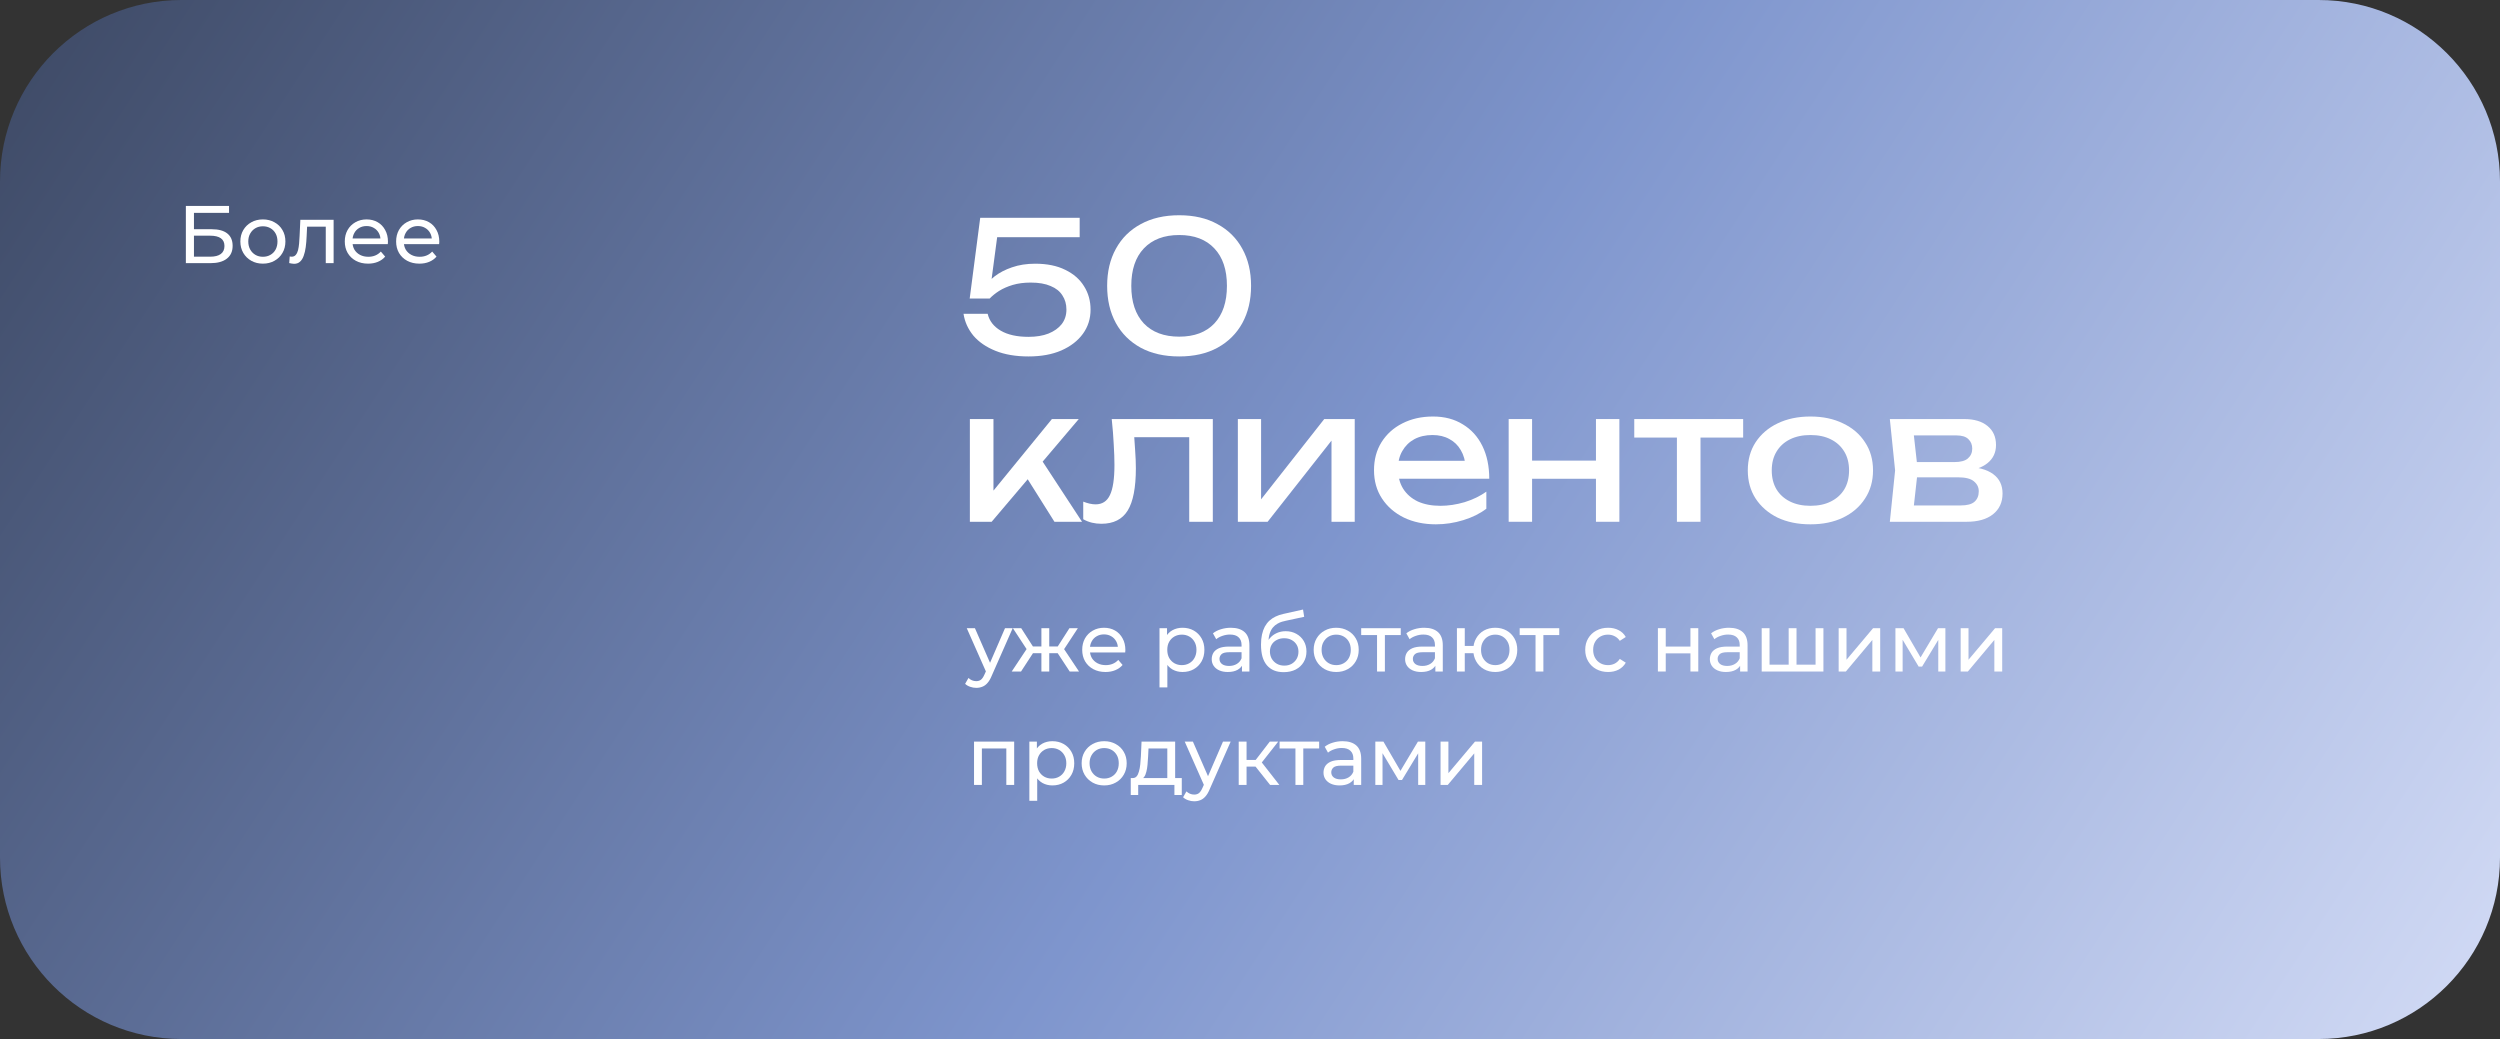 <?xml version="1.0" encoding="UTF-8"?> <svg xmlns="http://www.w3.org/2000/svg" width="551" height="229" viewBox="0 0 551 229" fill="none"><rect x="0" y="0" width="551" height="229" fill="#333333" stroke="none"/><path d="M0 40C0 17.909 17.909 0 40 0H511C533.091 0 551 17.909 551 40V189C551 211.091 533.091 229 511 229H40C17.909 229 0 211.091 0 189V40Z" fill="url(#paint0_linear_4574_7443)"></path><path d="M40.964 58V45.386H50.479V46.918H42.748V50.522H46.676C48.178 50.522 49.319 50.834 50.1 51.459C50.881 52.083 51.272 52.99 51.272 54.18C51.272 55.405 50.845 56.348 49.992 57.009C49.151 57.67 47.944 58 46.37 58H40.964ZM42.748 56.576H46.298C47.343 56.576 48.13 56.378 48.659 55.982C49.199 55.585 49.47 54.997 49.47 54.216C49.47 52.702 48.412 51.945 46.298 51.945H42.748V56.576Z" fill="white"></path><path d="M57.947 58.108C56.986 58.108 56.133 57.898 55.388 57.477C54.643 57.057 54.055 56.48 53.622 55.748C53.19 55.003 52.974 54.162 52.974 53.225C52.974 52.276 53.19 51.435 53.622 50.702C54.055 49.969 54.643 49.398 55.388 48.99C56.133 48.569 56.986 48.359 57.947 48.359C58.896 48.359 59.743 48.569 60.488 48.99C61.245 49.398 61.833 49.969 62.254 50.702C62.686 51.423 62.903 52.264 62.903 53.225C62.903 54.174 62.686 55.015 62.254 55.748C61.833 56.48 61.245 57.057 60.488 57.477C59.743 57.898 58.896 58.108 57.947 58.108ZM57.947 56.594C58.56 56.594 59.106 56.456 59.587 56.18C60.079 55.904 60.464 55.513 60.74 55.009C61.017 54.492 61.155 53.897 61.155 53.225C61.155 52.54 61.017 51.951 60.74 51.459C60.464 50.954 60.079 50.564 59.587 50.287C59.106 50.011 58.56 49.873 57.947 49.873C57.334 49.873 56.788 50.011 56.307 50.287C55.827 50.564 55.442 50.954 55.154 51.459C54.866 51.951 54.721 52.54 54.721 53.225C54.721 53.897 54.866 54.492 55.154 55.009C55.442 55.513 55.827 55.904 56.307 56.18C56.788 56.456 57.334 56.594 57.947 56.594Z" fill="white"></path><path d="M63.744 57.982L63.852 56.522C63.937 56.534 64.015 56.546 64.087 56.558C64.159 56.57 64.225 56.576 64.285 56.576C64.669 56.576 64.97 56.444 65.186 56.18C65.414 55.916 65.582 55.567 65.691 55.135C65.799 54.69 65.877 54.192 65.925 53.639C65.973 53.087 66.009 52.534 66.033 51.981L66.195 48.449H73.529V58H71.799V49.459L72.214 49.963H67.312L67.709 49.441L67.583 52.089C67.547 52.93 67.481 53.717 67.385 54.45C67.288 55.183 67.138 55.826 66.934 56.378C66.742 56.931 66.471 57.363 66.123 57.676C65.787 57.988 65.348 58.144 64.808 58.144C64.651 58.144 64.483 58.126 64.303 58.09C64.135 58.066 63.949 58.03 63.744 57.982Z" fill="white"></path><path d="M81.127 58.108C80.106 58.108 79.205 57.898 78.424 57.477C77.655 57.057 77.054 56.48 76.622 55.748C76.201 55.015 75.991 54.174 75.991 53.225C75.991 52.276 76.195 51.435 76.604 50.702C77.024 49.969 77.595 49.398 78.316 48.99C79.049 48.569 79.872 48.359 80.785 48.359C81.71 48.359 82.526 48.563 83.235 48.972C83.944 49.38 84.497 49.957 84.893 50.702C85.302 51.435 85.506 52.294 85.506 53.279C85.506 53.351 85.5 53.435 85.488 53.531C85.488 53.627 85.482 53.717 85.47 53.801H77.343V52.558H84.569L83.866 52.99C83.878 52.378 83.752 51.831 83.488 51.351C83.223 50.87 82.857 50.498 82.388 50.233C81.932 49.957 81.397 49.819 80.785 49.819C80.184 49.819 79.649 49.957 79.181 50.233C78.712 50.498 78.346 50.876 78.082 51.369C77.817 51.849 77.685 52.402 77.685 53.026V53.315C77.685 53.952 77.829 54.522 78.118 55.027C78.418 55.519 78.832 55.904 79.361 56.18C79.89 56.456 80.496 56.594 81.181 56.594C81.746 56.594 82.256 56.498 82.713 56.306C83.181 56.114 83.59 55.826 83.938 55.441L84.893 56.558C84.461 57.063 83.92 57.447 83.271 57.712C82.635 57.976 81.92 58.108 81.127 58.108Z" fill="white"></path><path d="M92.442 58.108C91.421 58.108 90.52 57.898 89.739 57.477C88.97 57.057 88.37 56.48 87.937 55.748C87.517 55.015 87.306 54.174 87.306 53.225C87.306 52.276 87.511 51.435 87.919 50.702C88.34 49.969 88.91 49.398 89.631 48.99C90.364 48.569 91.187 48.359 92.1 48.359C93.025 48.359 93.842 48.563 94.551 48.972C95.259 49.38 95.812 49.957 96.208 50.702C96.617 51.435 96.821 52.294 96.821 53.279C96.821 53.351 96.815 53.435 96.803 53.531C96.803 53.627 96.797 53.717 96.785 53.801H88.658V52.558H95.884L95.181 52.99C95.193 52.378 95.067 51.831 94.803 51.351C94.539 50.87 94.172 50.498 93.704 50.233C93.247 49.957 92.713 49.819 92.1 49.819C91.499 49.819 90.965 49.957 90.496 50.233C90.028 50.498 89.661 50.876 89.397 51.369C89.133 51.849 89 52.402 89 53.026V53.315C89 53.952 89.145 54.522 89.433 55.027C89.733 55.519 90.148 55.904 90.676 56.18C91.205 56.456 91.812 56.594 92.496 56.594C93.061 56.594 93.572 56.498 94.028 56.306C94.496 56.114 94.905 55.826 95.253 55.441L96.208 56.558C95.776 57.063 95.235 57.447 94.587 57.712C93.95 57.976 93.235 58.108 92.442 58.108Z" fill="white"></path><path d="M216.04 48H237.96V52.28H217.76L219.96 50.88L218.28 63.52L216.72 63.56C217.333 62.627 218.16 61.747 219.2 60.92C220.267 60.093 221.547 59.427 223.04 58.92C224.56 58.387 226.267 58.12 228.16 58.12C230.773 58.12 232.987 58.573 234.8 59.48C236.613 60.36 237.987 61.56 238.92 63.08C239.88 64.6 240.36 66.32 240.36 68.24C240.36 70.24 239.8 72.013 238.68 73.56C237.56 75.107 235.973 76.333 233.92 77.24C231.893 78.12 229.48 78.56 226.68 78.56C223.88 78.56 221.453 78.147 219.4 77.32C217.347 76.493 215.72 75.373 214.52 73.96C213.347 72.52 212.627 70.92 212.36 69.16H217.68C218.053 70.733 219.013 71.973 220.56 72.88C222.107 73.787 224.147 74.24 226.68 74.24C228.387 74.24 229.853 74 231.08 73.52C232.333 73.013 233.307 72.32 234 71.44C234.693 70.533 235.04 69.467 235.04 68.24C235.04 67.04 234.747 66 234.16 65.12C233.6 64.213 232.733 63.52 231.56 63.04C230.413 62.533 228.947 62.28 227.16 62.28C225.693 62.28 224.373 62.453 223.2 62.8C222.053 63.147 221.053 63.587 220.2 64.12C219.373 64.653 218.68 65.213 218.12 65.8H213.72L216.04 48Z" fill="white"></path><path d="M259.896 78.56C256.616 78.56 253.789 77.92 251.416 76.64C249.042 75.333 247.216 73.52 245.936 71.2C244.656 68.853 244.016 66.12 244.016 63C244.016 59.88 244.656 57.16 245.936 54.84C247.216 52.493 249.042 50.68 251.416 49.4C253.789 48.093 256.616 47.44 259.896 47.44C263.176 47.44 265.989 48.093 268.336 49.4C270.709 50.68 272.536 52.493 273.816 54.84C275.096 57.16 275.736 59.88 275.736 63C275.736 66.12 275.096 68.853 273.816 71.2C272.536 73.52 270.709 75.333 268.336 76.64C265.989 77.92 263.176 78.56 259.896 78.56ZM259.896 74.2C263.229 74.2 265.816 73.227 267.656 71.28C269.496 69.307 270.416 66.547 270.416 63C270.416 59.453 269.496 56.707 267.656 54.76C265.816 52.787 263.229 51.8 259.896 51.8C256.562 51.8 253.962 52.787 252.096 54.76C250.256 56.707 249.336 59.453 249.336 63C249.336 66.547 250.256 69.307 252.096 71.28C253.962 73.227 256.562 74.2 259.896 74.2Z" fill="white"></path><path d="M213.76 115V92.36H218.96V110.6L217.4 110.04L231.84 92.36H237.76L218.56 115H213.76ZM232.4 115L225.36 103.8L229 100.52L238.48 115H232.4Z" fill="white"></path><path d="M245.025 92.36H267.305V115H262.105V93.96L264.505 96.36H247.625L249.865 94.52C249.998 96.173 250.105 97.747 250.185 99.24C250.291 100.707 250.345 102.027 250.345 103.2C250.345 107.467 249.745 110.573 248.545 112.52C247.345 114.467 245.411 115.44 242.745 115.44C242.025 115.44 241.331 115.36 240.665 115.2C239.998 115.04 239.358 114.787 238.745 114.44V110.56C239.225 110.747 239.691 110.893 240.145 111C240.625 111.107 241.065 111.16 241.465 111.16C242.931 111.16 243.985 110.48 244.625 109.12C245.291 107.76 245.625 105.547 245.625 102.48C245.625 101.147 245.571 99.627 245.465 97.92C245.385 96.213 245.238 94.36 245.025 92.36Z" fill="white"></path><path d="M272.823 115V92.36H277.943V112.4L276.383 112.04L291.862 92.36H298.582V115H293.462V94.68L295.062 95.08L279.383 115H272.823Z" fill="white"></path><path d="M316.472 115.56C313.832 115.56 311.485 115.067 309.432 114.08C307.378 113.067 305.765 111.667 304.592 109.88C303.418 108.093 302.832 106.013 302.832 103.64C302.832 101.293 303.378 99.24 304.472 97.48C305.592 95.693 307.125 94.307 309.072 93.32C311.045 92.307 313.298 91.8 315.832 91.8C318.365 91.8 320.552 92.373 322.392 93.52C324.258 94.64 325.698 96.227 326.712 98.28C327.725 100.333 328.232 102.747 328.232 105.52H306.912V101.56H325.632L323.032 103.04C322.952 101.547 322.592 100.267 321.952 99.2C321.338 98.133 320.498 97.32 319.432 96.76C318.392 96.173 317.152 95.88 315.712 95.88C314.192 95.88 312.858 96.187 311.712 96.8C310.592 97.413 309.712 98.28 309.072 99.4C308.432 100.493 308.112 101.8 308.112 103.32C308.112 105 308.485 106.453 309.232 107.68C310.005 108.907 311.085 109.853 312.472 110.52C313.885 111.16 315.552 111.48 317.472 111.48C319.205 111.48 320.978 111.213 322.792 110.68C324.605 110.12 326.205 109.347 327.592 108.36V112.12C326.205 113.187 324.512 114.027 322.512 114.64C320.538 115.253 318.525 115.56 316.472 115.56Z" fill="white"></path><path d="M332.51 92.36H337.67V115H332.51V92.36ZM351.75 92.36H356.91V115H351.75V92.36ZM335.43 101.52H353.91V105.52H335.43V101.52Z" fill="white"></path><path d="M369.592 94.16H374.792V115H369.592V94.16ZM360.192 92.36H384.192V96.44H360.192V92.36Z" fill="white"></path><path d="M399.014 115.56C396.268 115.56 393.854 115.067 391.774 114.08C389.721 113.067 388.108 111.667 386.934 109.88C385.788 108.093 385.214 106.027 385.214 103.68C385.214 101.307 385.788 99.24 386.934 97.48C388.108 95.693 389.721 94.307 391.774 93.32C393.854 92.307 396.268 91.8 399.014 91.8C401.761 91.8 404.161 92.307 406.214 93.32C408.294 94.307 409.908 95.693 411.054 97.48C412.228 99.24 412.814 101.307 412.814 103.68C412.814 106.027 412.228 108.093 411.054 109.88C409.908 111.667 408.294 113.067 406.214 114.08C404.161 115.067 401.761 115.56 399.014 115.56ZM399.014 111.48C400.774 111.48 402.281 111.16 403.534 110.52C404.814 109.88 405.801 108.987 406.494 107.84C407.188 106.667 407.534 105.28 407.534 103.68C407.534 102.08 407.188 100.707 406.494 99.56C405.801 98.387 404.814 97.48 403.534 96.84C402.281 96.2 400.774 95.88 399.014 95.88C397.281 95.88 395.774 96.2 394.494 96.84C393.214 97.48 392.228 98.387 391.534 99.56C390.841 100.707 390.494 102.08 390.494 103.68C390.494 105.28 390.841 106.667 391.534 107.84C392.228 108.987 393.214 109.88 394.494 110.52C395.774 111.16 397.281 111.48 399.014 111.48Z" fill="white"></path><path d="M416.521 115L417.681 103.68L416.521 92.36H432.921C435.108 92.36 436.815 92.867 438.041 93.88C439.295 94.893 439.921 96.293 439.921 98.08C439.921 99.733 439.295 101.067 438.041 102.08C436.815 103.067 435.095 103.653 432.881 103.84L433.281 102.88C435.895 102.933 437.895 103.467 439.281 104.48C440.668 105.493 441.361 106.92 441.361 108.76C441.361 110.707 440.655 112.24 439.241 113.36C437.855 114.453 435.921 115 433.441 115H416.521ZM421.561 113.72L419.561 111.4H432.121C433.535 111.4 434.548 111.133 435.161 110.6C435.801 110.04 436.121 109.267 436.121 108.28C436.121 107.4 435.761 106.667 435.041 106.08C434.348 105.493 433.175 105.2 431.521 105.2H420.681V101.84H430.761C432.121 101.84 433.108 101.573 433.721 101.04C434.361 100.48 434.681 99.76 434.681 98.88C434.681 98.027 434.401 97.333 433.841 96.8C433.308 96.24 432.401 95.96 431.121 95.96H419.601L421.561 93.68L422.681 103.68L421.561 113.72Z" fill="white"></path><path d="M215.162 151.604C214.706 151.604 214.261 151.526 213.829 151.37C213.396 151.226 213.024 151.009 212.712 150.721L213.451 149.424C213.691 149.652 213.955 149.826 214.243 149.946C214.532 150.066 214.838 150.126 215.162 150.126C215.583 150.126 215.931 150.018 216.208 149.802C216.484 149.586 216.742 149.201 216.982 148.649L217.577 147.333L217.757 147.117L221.505 138.449H223.199L218.568 148.955C218.292 149.628 217.98 150.156 217.631 150.541C217.295 150.925 216.922 151.196 216.514 151.352C216.105 151.52 215.655 151.604 215.162 151.604ZM217.433 148.306L213.072 138.449H214.874L218.586 146.955L217.433 148.306Z" fill="white"></path><path d="M235.76 148L232.714 143.351L234.138 142.486L237.814 148H235.76ZM230.732 143.964V142.486H233.831V143.964H230.732ZM234.3 143.423L232.66 143.207L235.705 138.449H237.562L234.3 143.423ZM225.038 148H222.983L226.641 142.486L228.065 143.351L225.038 148ZM231.255 148H229.525V138.449H231.255V148ZM230.047 143.964H226.966V142.486H230.047V143.964ZM226.497 143.423L223.236 138.449H225.074L228.119 143.207L226.497 143.423Z" fill="white"></path><path d="M243.653 148.108C242.632 148.108 241.731 147.898 240.95 147.477C240.181 147.057 239.581 146.48 239.148 145.747C238.728 145.015 238.518 144.174 238.518 143.225C238.518 142.276 238.722 141.435 239.13 140.702C239.551 139.969 240.121 139.398 240.842 138.99C241.575 138.57 242.398 138.359 243.311 138.359C244.236 138.359 245.053 138.564 245.762 138.972C246.47 139.38 247.023 139.957 247.419 140.702C247.828 141.435 248.032 142.294 248.032 143.279C248.032 143.351 248.026 143.435 248.014 143.531C248.014 143.627 248.008 143.717 247.996 143.801H239.869V142.558H247.095L246.392 142.99C246.404 142.378 246.278 141.831 246.014 141.351C245.75 140.87 245.383 140.498 244.915 140.233C244.458 139.957 243.924 139.819 243.311 139.819C242.71 139.819 242.176 139.957 241.707 140.233C241.239 140.498 240.872 140.876 240.608 141.369C240.344 141.849 240.211 142.402 240.211 143.026V143.315C240.211 143.952 240.356 144.522 240.644 145.027C240.944 145.519 241.359 145.904 241.887 146.18C242.416 146.456 243.023 146.594 243.707 146.594C244.272 146.594 244.783 146.498 245.239 146.306C245.708 146.114 246.116 145.826 246.464 145.441L247.419 146.558C246.987 147.063 246.446 147.447 245.798 147.712C245.161 147.976 244.446 148.108 243.653 148.108Z" fill="white"></path><path d="M260.619 148.108C259.826 148.108 259.099 147.928 258.438 147.568C257.79 147.195 257.267 146.649 256.871 145.928C256.486 145.207 256.294 144.306 256.294 143.225C256.294 142.144 256.48 141.242 256.853 140.522C257.237 139.801 257.754 139.26 258.402 138.9C259.063 138.54 259.802 138.359 260.619 138.359C261.556 138.359 262.385 138.564 263.106 138.972C263.826 139.38 264.397 139.951 264.818 140.684C265.238 141.405 265.448 142.252 265.448 143.225C265.448 144.198 265.238 145.051 264.818 145.784C264.397 146.516 263.826 147.087 263.106 147.495C262.385 147.904 261.556 148.108 260.619 148.108ZM255.555 151.496V138.449H257.213V141.026L257.105 143.243L257.285 145.459V151.496H255.555ZM260.475 146.594C261.087 146.594 261.634 146.456 262.115 146.18C262.607 145.904 262.991 145.513 263.268 145.009C263.556 144.492 263.7 143.897 263.7 143.225C263.7 142.54 263.556 141.951 263.268 141.459C262.991 140.954 262.607 140.564 262.115 140.287C261.634 140.011 261.087 139.873 260.475 139.873C259.874 139.873 259.327 140.011 258.835 140.287C258.354 140.564 257.97 140.954 257.682 141.459C257.405 141.951 257.267 142.54 257.267 143.225C257.267 143.897 257.405 144.492 257.682 145.009C257.97 145.513 258.354 145.904 258.835 146.18C259.327 146.456 259.874 146.594 260.475 146.594Z" fill="white"></path><path d="M273.73 148V145.982L273.64 145.603V142.162C273.64 141.429 273.424 140.864 272.991 140.468C272.571 140.059 271.934 139.855 271.081 139.855C270.517 139.855 269.964 139.951 269.423 140.143C268.883 140.323 268.426 140.57 268.054 140.882L267.333 139.585C267.826 139.188 268.414 138.888 269.099 138.684C269.796 138.467 270.523 138.359 271.279 138.359C272.589 138.359 273.598 138.678 274.307 139.314C275.015 139.951 275.37 140.924 275.37 142.234V148H273.73ZM270.595 148.108C269.886 148.108 269.261 147.988 268.721 147.748C268.192 147.507 267.783 147.177 267.495 146.757C267.207 146.324 267.063 145.838 267.063 145.297C267.063 144.78 267.183 144.312 267.423 143.891C267.675 143.471 268.078 143.135 268.63 142.882C269.195 142.63 269.952 142.504 270.901 142.504H273.928V143.747H270.973C270.108 143.747 269.525 143.891 269.225 144.18C268.925 144.468 268.775 144.816 268.775 145.225C268.775 145.693 268.961 146.072 269.333 146.36C269.706 146.636 270.222 146.775 270.883 146.775C271.532 146.775 272.096 146.63 272.577 146.342C273.069 146.054 273.424 145.633 273.64 145.081L273.982 146.27C273.754 146.835 273.352 147.285 272.775 147.622C272.198 147.946 271.472 148.108 270.595 148.108Z" fill="white"></path><path d="M282.9 148.144C282.107 148.144 281.404 148.018 280.792 147.766C280.191 147.513 279.674 147.141 279.242 146.648C278.809 146.144 278.479 145.513 278.251 144.756C278.034 143.988 277.926 143.087 277.926 142.053C277.926 141.236 277.998 140.504 278.143 139.855C278.287 139.206 278.491 138.63 278.755 138.125C279.032 137.62 279.368 137.182 279.764 136.81C280.173 136.437 280.629 136.131 281.134 135.891C281.65 135.638 282.215 135.446 282.828 135.314L287.189 134.341L287.441 135.945L283.422 136.81C283.182 136.858 282.894 136.93 282.557 137.026C282.221 137.122 281.879 137.272 281.53 137.476C281.182 137.669 280.858 137.939 280.557 138.287C280.257 138.636 280.017 139.092 279.836 139.657C279.656 140.209 279.566 140.894 279.566 141.711C279.566 141.939 279.572 142.113 279.584 142.234C279.596 142.354 279.608 142.474 279.62 142.594C279.644 142.714 279.662 142.894 279.674 143.135L278.953 142.396C279.146 141.735 279.452 141.158 279.872 140.666C280.293 140.173 280.798 139.795 281.386 139.531C281.987 139.254 282.642 139.116 283.35 139.116C284.239 139.116 285.026 139.308 285.711 139.693C286.408 140.077 286.954 140.606 287.351 141.279C287.747 141.951 287.945 142.72 287.945 143.585C287.945 144.462 287.735 145.249 287.315 145.946C286.906 146.63 286.324 147.171 285.567 147.568C284.81 147.952 283.921 148.144 282.9 148.144ZM283.062 146.703C283.675 146.703 284.215 146.57 284.684 146.306C285.152 146.03 285.519 145.663 285.783 145.207C286.047 144.738 286.18 144.216 286.18 143.639C286.18 143.063 286.047 142.552 285.783 142.107C285.519 141.663 285.152 141.315 284.684 141.062C284.215 140.798 283.663 140.666 283.026 140.666C282.425 140.666 281.885 140.792 281.404 141.044C280.924 141.285 280.551 141.627 280.287 142.071C280.023 142.504 279.891 143.008 279.891 143.585C279.891 144.162 280.023 144.69 280.287 145.171C280.563 145.639 280.936 146.012 281.404 146.288C281.885 146.564 282.437 146.703 283.062 146.703Z" fill="white"></path><path d="M294.507 148.108C293.546 148.108 292.693 147.898 291.948 147.477C291.203 147.057 290.614 146.48 290.182 145.747C289.749 145.003 289.533 144.162 289.533 143.225C289.533 142.276 289.749 141.435 290.182 140.702C290.614 139.969 291.203 139.398 291.948 138.99C292.693 138.57 293.546 138.359 294.507 138.359C295.456 138.359 296.303 138.57 297.048 138.99C297.804 139.398 298.393 139.969 298.813 140.702C299.246 141.423 299.462 142.264 299.462 143.225C299.462 144.174 299.246 145.015 298.813 145.747C298.393 146.48 297.804 147.057 297.048 147.477C296.303 147.898 295.456 148.108 294.507 148.108ZM294.507 146.594C295.119 146.594 295.666 146.456 296.147 146.18C296.639 145.904 297.023 145.513 297.3 145.009C297.576 144.492 297.714 143.897 297.714 143.225C297.714 142.54 297.576 141.951 297.3 141.459C297.023 140.954 296.639 140.564 296.147 140.287C295.666 140.011 295.119 139.873 294.507 139.873C293.894 139.873 293.347 140.011 292.867 140.287C292.386 140.564 292.002 140.954 291.714 141.459C291.425 141.951 291.281 142.54 291.281 143.225C291.281 143.897 291.425 144.492 291.714 145.009C292.002 145.513 292.386 145.904 292.867 146.18C293.347 146.456 293.894 146.594 294.507 146.594Z" fill="white"></path><path d="M303.5 148V139.513L303.933 139.963H300.005V138.449H308.726V139.963H304.816L305.23 139.513V148H303.5Z" fill="white"></path><path d="M316.352 148V145.982L316.262 145.603V142.162C316.262 141.429 316.045 140.864 315.613 140.468C315.192 140.059 314.556 139.855 313.703 139.855C313.138 139.855 312.585 139.951 312.045 140.143C311.504 140.323 311.048 140.57 310.675 140.882L309.954 139.585C310.447 139.188 311.036 138.888 311.72 138.684C312.417 138.467 313.144 138.359 313.901 138.359C315.21 138.359 316.219 138.678 316.928 139.314C317.637 139.951 317.991 140.924 317.991 142.234V148H316.352ZM313.216 148.108C312.507 148.108 311.883 147.988 311.342 147.748C310.813 147.507 310.405 147.177 310.117 146.757C309.828 146.324 309.684 145.838 309.684 145.297C309.684 144.78 309.804 144.312 310.045 143.891C310.297 143.471 310.699 143.135 311.252 142.882C311.817 142.63 312.573 142.504 313.522 142.504H316.55V143.747H313.595C312.73 143.747 312.147 143.891 311.847 144.18C311.546 144.468 311.396 144.816 311.396 145.225C311.396 145.693 311.582 146.072 311.955 146.36C312.327 146.636 312.844 146.775 313.504 146.775C314.153 146.775 314.718 146.63 315.198 146.342C315.691 146.054 316.045 145.633 316.262 145.081L316.604 146.27C316.376 146.835 315.973 147.285 315.397 147.622C314.82 147.946 314.093 148.108 313.216 148.108Z" fill="white"></path><path d="M321.106 148V138.449H322.836V142.36H325.72V143.964H322.836V148H321.106ZM329.558 148.108C328.621 148.108 327.786 147.898 327.053 147.477C326.332 147.057 325.762 146.48 325.341 145.747C324.921 145.003 324.71 144.162 324.71 143.225C324.71 142.276 324.921 141.435 325.341 140.702C325.762 139.957 326.332 139.38 327.053 138.972C327.786 138.564 328.621 138.359 329.558 138.359C330.483 138.359 331.312 138.564 332.045 138.972C332.777 139.38 333.354 139.957 333.775 140.702C334.195 141.435 334.405 142.276 334.405 143.225C334.405 144.174 334.195 145.015 333.775 145.747C333.354 146.48 332.777 147.057 332.045 147.477C331.312 147.898 330.483 148.108 329.558 148.108ZM329.558 146.594C330.159 146.594 330.693 146.456 331.162 146.18C331.63 145.892 332.003 145.501 332.279 145.009C332.555 144.504 332.693 143.909 332.693 143.225C332.693 142.54 332.555 141.951 332.279 141.459C332.003 140.954 331.63 140.564 331.162 140.287C330.693 140.011 330.159 139.873 329.558 139.873C328.969 139.873 328.435 140.011 327.954 140.287C327.486 140.564 327.113 140.954 326.837 141.459C326.561 141.951 326.422 142.54 326.422 143.225C326.422 143.909 326.561 144.504 326.837 145.009C327.113 145.501 327.486 145.892 327.954 146.18C328.435 146.456 328.969 146.594 329.558 146.594Z" fill="white"></path><path d="M338.432 148V139.513L338.864 139.963H334.936V138.449H343.658V139.963H339.747L340.162 139.513V148H338.432Z" fill="white"></path><path d="M354.428 148.108C353.455 148.108 352.584 147.898 351.816 147.477C351.059 147.057 350.464 146.48 350.032 145.747C349.599 145.015 349.383 144.174 349.383 143.225C349.383 142.276 349.599 141.435 350.032 140.702C350.464 139.969 351.059 139.398 351.816 138.99C352.584 138.57 353.455 138.359 354.428 138.359C355.293 138.359 356.062 138.533 356.735 138.882C357.42 139.218 357.948 139.723 358.321 140.396L357.005 141.242C356.693 140.774 356.309 140.432 355.852 140.215C355.408 139.987 354.927 139.873 354.41 139.873C353.786 139.873 353.227 140.011 352.735 140.287C352.242 140.564 351.852 140.954 351.563 141.459C351.275 141.951 351.131 142.54 351.131 143.225C351.131 143.909 351.275 144.504 351.563 145.009C351.852 145.513 352.242 145.904 352.735 146.18C353.227 146.456 353.786 146.594 354.41 146.594C354.927 146.594 355.408 146.486 355.852 146.27C356.309 146.042 356.693 145.693 357.005 145.225L358.321 146.054C357.948 146.715 357.42 147.225 356.735 147.586C356.062 147.934 355.293 148.108 354.428 148.108Z" fill="white"></path><path d="M365.4 148V138.449H367.13V142.504H372.572V138.449H374.302V148H372.572V144H367.13V148H365.4Z" fill="white"></path><path d="M383.522 148V145.982L383.432 145.603V142.162C383.432 141.429 383.216 140.864 382.783 140.468C382.363 140.059 381.726 139.855 380.873 139.855C380.308 139.855 379.756 139.951 379.215 140.143C378.674 140.323 378.218 140.57 377.846 140.882L377.125 139.585C377.617 139.188 378.206 138.888 378.891 138.684C379.587 138.467 380.314 138.359 381.071 138.359C382.381 138.359 383.39 138.678 384.099 139.314C384.807 139.951 385.162 140.924 385.162 142.234V148H383.522ZM380.386 148.108C379.678 148.108 379.053 147.988 378.512 147.748C377.984 147.507 377.575 147.177 377.287 146.757C376.999 146.324 376.854 145.838 376.854 145.297C376.854 144.78 376.975 144.312 377.215 143.891C377.467 143.471 377.87 143.135 378.422 142.882C378.987 142.63 379.744 142.504 380.693 142.504H383.72V143.747H380.765C379.9 143.747 379.317 143.891 379.017 144.18C378.717 144.468 378.566 144.816 378.566 145.225C378.566 145.693 378.753 146.072 379.125 146.36C379.497 146.636 380.014 146.775 380.675 146.775C381.323 146.775 381.888 146.63 382.369 146.342C382.861 146.054 383.216 145.633 383.432 145.081L383.774 146.27C383.546 146.835 383.143 147.285 382.567 147.622C381.99 147.946 381.263 148.108 380.386 148.108Z" fill="white"></path><path d="M394.62 146.486L394.223 146.937V138.449H395.953V146.937L395.521 146.486H400.566L400.152 146.937V138.449H401.882V148H388.277V138.449H390.007V146.937L389.592 146.486H394.62Z" fill="white"></path><path d="M405.241 148V138.449H406.971V145.405L412.827 138.449H414.395V148H412.665V141.044L406.827 148H405.241Z" fill="white"></path><path d="M417.753 148V138.449H419.537L423.645 145.513H422.925L427.141 138.449H428.763V148H427.195V140.396L427.484 140.558L423.627 146.919H422.871L418.996 140.432L419.339 140.36V148H417.753Z" fill="white"></path><path d="M432.13 148V138.449H433.86V145.405L439.717 138.449H441.284V148H439.554V141.044L433.716 148H432.13Z" fill="white"></path><path d="M214.676 173V163.449H223.524V173H221.794V164.531L222.208 164.963H215.991L216.406 164.531V173H214.676Z" fill="white"></path><path d="M231.935 173.108C231.142 173.108 230.415 172.928 229.754 172.568C229.106 172.195 228.583 171.649 228.186 170.928C227.802 170.207 227.61 169.306 227.61 168.225C227.61 167.144 227.796 166.242 228.168 165.522C228.553 164.801 229.069 164.26 229.718 163.9C230.379 163.54 231.118 163.359 231.935 163.359C232.872 163.359 233.701 163.564 234.421 163.972C235.142 164.38 235.713 164.951 236.133 165.684C236.554 166.405 236.764 167.252 236.764 168.225C236.764 169.198 236.554 170.051 236.133 170.784C235.713 171.516 235.142 172.087 234.421 172.495C233.701 172.904 232.872 173.108 231.935 173.108ZM226.871 176.496V163.449H228.529V166.026L228.421 168.243L228.601 170.459V176.496H226.871ZM231.79 171.594C232.403 171.594 232.95 171.456 233.43 171.18C233.923 170.904 234.307 170.513 234.584 170.009C234.872 169.492 235.016 168.897 235.016 168.225C235.016 167.54 234.872 166.951 234.584 166.459C234.307 165.954 233.923 165.564 233.43 165.287C232.95 165.011 232.403 164.873 231.79 164.873C231.19 164.873 230.643 165.011 230.151 165.287C229.67 165.564 229.286 165.954 228.997 166.459C228.721 166.951 228.583 167.54 228.583 168.225C228.583 168.897 228.721 169.492 228.997 170.009C229.286 170.513 229.67 170.904 230.151 171.18C230.643 171.456 231.19 171.594 231.79 171.594Z" fill="white"></path><path d="M243.368 173.108C242.407 173.108 241.554 172.898 240.809 172.477C240.064 172.057 239.476 171.48 239.043 170.747C238.611 170.003 238.394 169.162 238.394 168.225C238.394 167.276 238.611 166.435 239.043 165.702C239.476 164.969 240.064 164.398 240.809 163.99C241.554 163.57 242.407 163.359 243.368 163.359C244.317 163.359 245.164 163.57 245.909 163.99C246.666 164.398 247.254 164.969 247.675 165.702C248.107 166.423 248.323 167.264 248.323 168.225C248.323 169.174 248.107 170.015 247.675 170.747C247.254 171.48 246.666 172.057 245.909 172.477C245.164 172.898 244.317 173.108 243.368 173.108ZM243.368 171.594C243.981 171.594 244.527 171.456 245.008 171.18C245.5 170.904 245.885 170.513 246.161 170.009C246.437 169.492 246.575 168.897 246.575 168.225C246.575 167.54 246.437 166.951 246.161 166.459C245.885 165.954 245.5 165.564 245.008 165.287C244.527 165.011 243.981 164.873 243.368 164.873C242.755 164.873 242.209 165.011 241.728 165.287C241.248 165.564 240.863 165.954 240.575 166.459C240.287 166.951 240.142 167.54 240.142 168.225C240.142 168.897 240.287 169.492 240.575 170.009C240.863 170.513 241.248 170.904 241.728 171.18C242.209 171.456 242.755 171.594 243.368 171.594Z" fill="white"></path><path d="M257.274 172.189V164.963H253.13L253.04 166.801C253.016 167.402 252.974 167.984 252.913 168.549C252.865 169.102 252.781 169.612 252.661 170.081C252.553 170.549 252.391 170.934 252.175 171.234C251.958 171.534 251.67 171.721 251.31 171.793L249.598 171.486C249.97 171.498 250.271 171.378 250.499 171.126C250.727 170.862 250.901 170.501 251.021 170.045C251.154 169.588 251.25 169.072 251.31 168.495C251.37 167.906 251.418 167.3 251.454 166.675L251.598 163.449H259.004V172.189H257.274ZM249.219 175.216V171.486H260.464V175.216H258.842V173H250.859V175.216H249.219Z" fill="white"></path><path d="M263.204 176.604C262.748 176.604 262.303 176.526 261.871 176.37C261.438 176.226 261.066 176.009 260.753 175.721L261.492 174.424C261.732 174.652 261.997 174.826 262.285 174.946C262.573 175.066 262.88 175.126 263.204 175.126C263.624 175.126 263.973 175.018 264.249 174.802C264.525 174.586 264.784 174.201 265.024 173.649L265.619 172.333L265.799 172.117L269.547 163.449H271.241L266.61 173.955C266.333 174.628 266.021 175.156 265.673 175.541C265.336 175.925 264.964 176.196 264.556 176.352C264.147 176.52 263.697 176.604 263.204 176.604ZM265.475 173.306L261.114 163.449H262.916L266.628 171.955L265.475 173.306Z" fill="white"></path><path d="M279.932 173L276.238 168.351L277.661 167.486L281.968 173H279.932ZM273.012 173V163.449H274.742V173H273.012ZM274.219 168.964V167.486H277.373V168.964H274.219ZM277.805 168.423L276.202 168.207L279.86 163.449H281.716L277.805 168.423Z" fill="white"></path><path d="M285.516 173V164.513L285.948 164.963H282.02V163.449H290.741V164.963H286.831L287.245 164.513V173H285.516Z" fill="white"></path><path d="M298.367 173V170.982L298.277 170.603V167.162C298.277 166.429 298.06 165.864 297.628 165.468C297.207 165.059 296.571 164.855 295.718 164.855C295.153 164.855 294.601 164.951 294.06 165.143C293.519 165.323 293.063 165.57 292.69 165.882L291.97 164.585C292.462 164.188 293.051 163.888 293.736 163.684C294.432 163.467 295.159 163.359 295.916 163.359C297.226 163.359 298.235 163.678 298.943 164.314C299.652 164.951 300.007 165.924 300.007 167.234V173H298.367ZM295.231 173.108C294.523 173.108 293.898 172.988 293.357 172.748C292.829 172.507 292.42 172.177 292.132 171.757C291.844 171.324 291.699 170.838 291.699 170.297C291.699 169.78 291.82 169.312 292.06 168.891C292.312 168.471 292.715 168.135 293.267 167.882C293.832 167.63 294.589 167.504 295.538 167.504H298.565V168.747H295.61C294.745 168.747 294.162 168.891 293.862 169.18C293.561 169.468 293.411 169.816 293.411 170.225C293.411 170.693 293.597 171.072 293.97 171.36C294.342 171.636 294.859 171.775 295.52 171.775C296.168 171.775 296.733 171.63 297.214 171.342C297.706 171.054 298.06 170.633 298.277 170.081L298.619 171.27C298.391 171.835 297.988 172.285 297.412 172.622C296.835 172.946 296.108 173.108 295.231 173.108Z" fill="white"></path><path d="M303.122 173V163.449H304.906L309.014 170.513H308.293L312.51 163.449H314.132V173H312.564V165.396L312.852 165.558L308.996 171.919H308.239L304.365 165.432L304.707 165.36V173H303.122Z" fill="white"></path><path d="M317.499 173V163.449H319.229V170.405L325.085 163.449H326.653V173H324.923V166.044L319.085 173H317.499Z" fill="white"></path><defs><linearGradient id="paint0_linear_4574_7443" x1="11.555" y1="1.96915e-06" x2="487.124" y2="309.416" gradientUnits="userSpaceOnUse"><stop stop-color="#3F4B67"></stop><stop offset="0.529" stop-color="#7E95CD"></stop><stop offset="1" stop-color="#D0D9F4"></stop></linearGradient></defs></svg> 